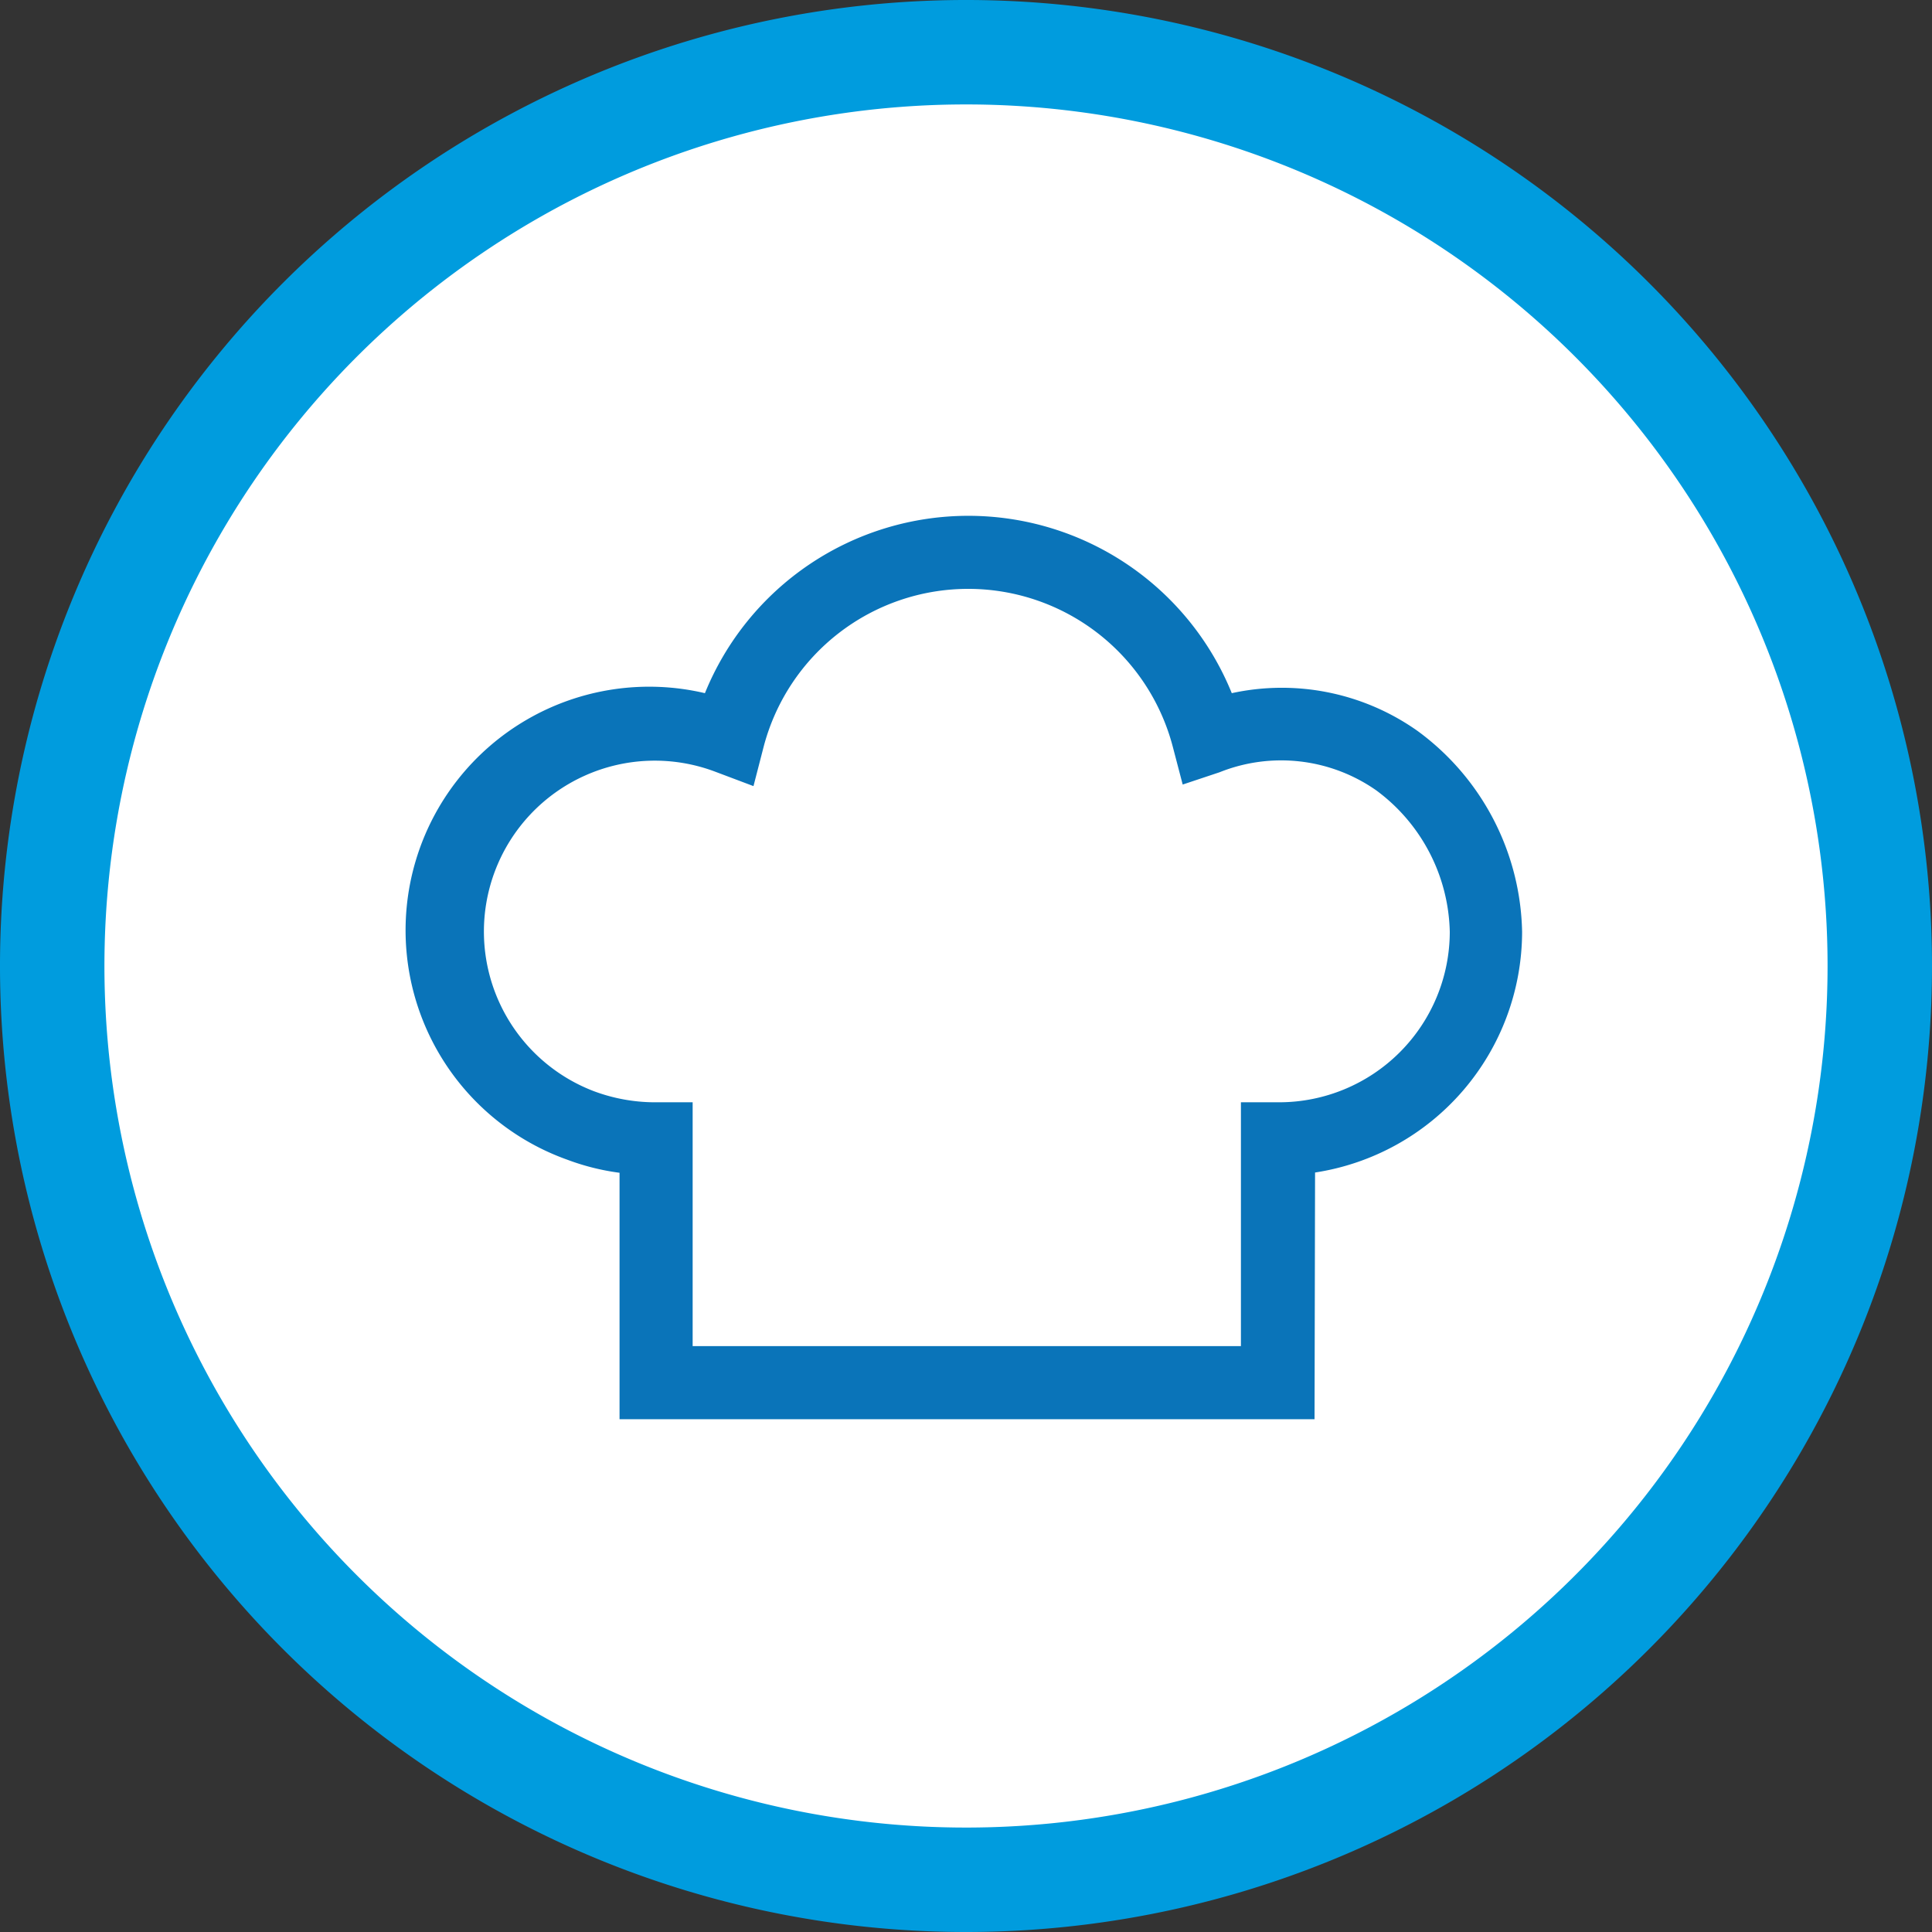 <svg xmlns="http://www.w3.org/2000/svg" viewBox="0 0 74 74"><rect x="0" y="0" width="74" height="74" fill="#333333" stroke="none"/><defs><style>.cls-1{fill:#fff;}.cls-2{fill:#009cde;}.cls-3{fill:#0a74b9;}</style></defs><title>Ricetta_1</title><g id="Livello_2" data-name="Livello 2"><g id="Livello_1-2" data-name="Livello 1"><circle class="cls-1" cx="37" cy="37" r="35"/><path class="cls-2" d="M37,74A37,37,0,1,1,74,37,37,37,0,0,1,37,74ZM37,4A33,33,0,1,0,70,37,33,33,0,0,0,37,4Z"/><g id="Tracciato_2254-2" data-name="Tracciato 2254-2"><path class="cls-3" d="M50.35,54.36H23.73V44.92a9,9,0,0,1-2-.5A9.33,9.33,0,0,1,27,26.55a10.89,10.89,0,0,1,20.18,0A9,9,0,0,1,54.3,28a9.77,9.77,0,0,1,4,7.69,9.34,9.34,0,0,1-7.93,9.22Zm-23.82-2.8h21V42.22H49a6.54,6.54,0,0,0,6.53-6.53,6.92,6.92,0,0,0-2.82-5.42,6.35,6.35,0,0,0-6-.69l-1.41.47-.38-1.45a8.1,8.1,0,0,0-15.67,0l-.39,1.51-1.46-.55A6.53,6.53,0,0,0,22.76,41.8a6.71,6.71,0,0,0,2.27.42h1.5Z"/></g></g></g></svg>
